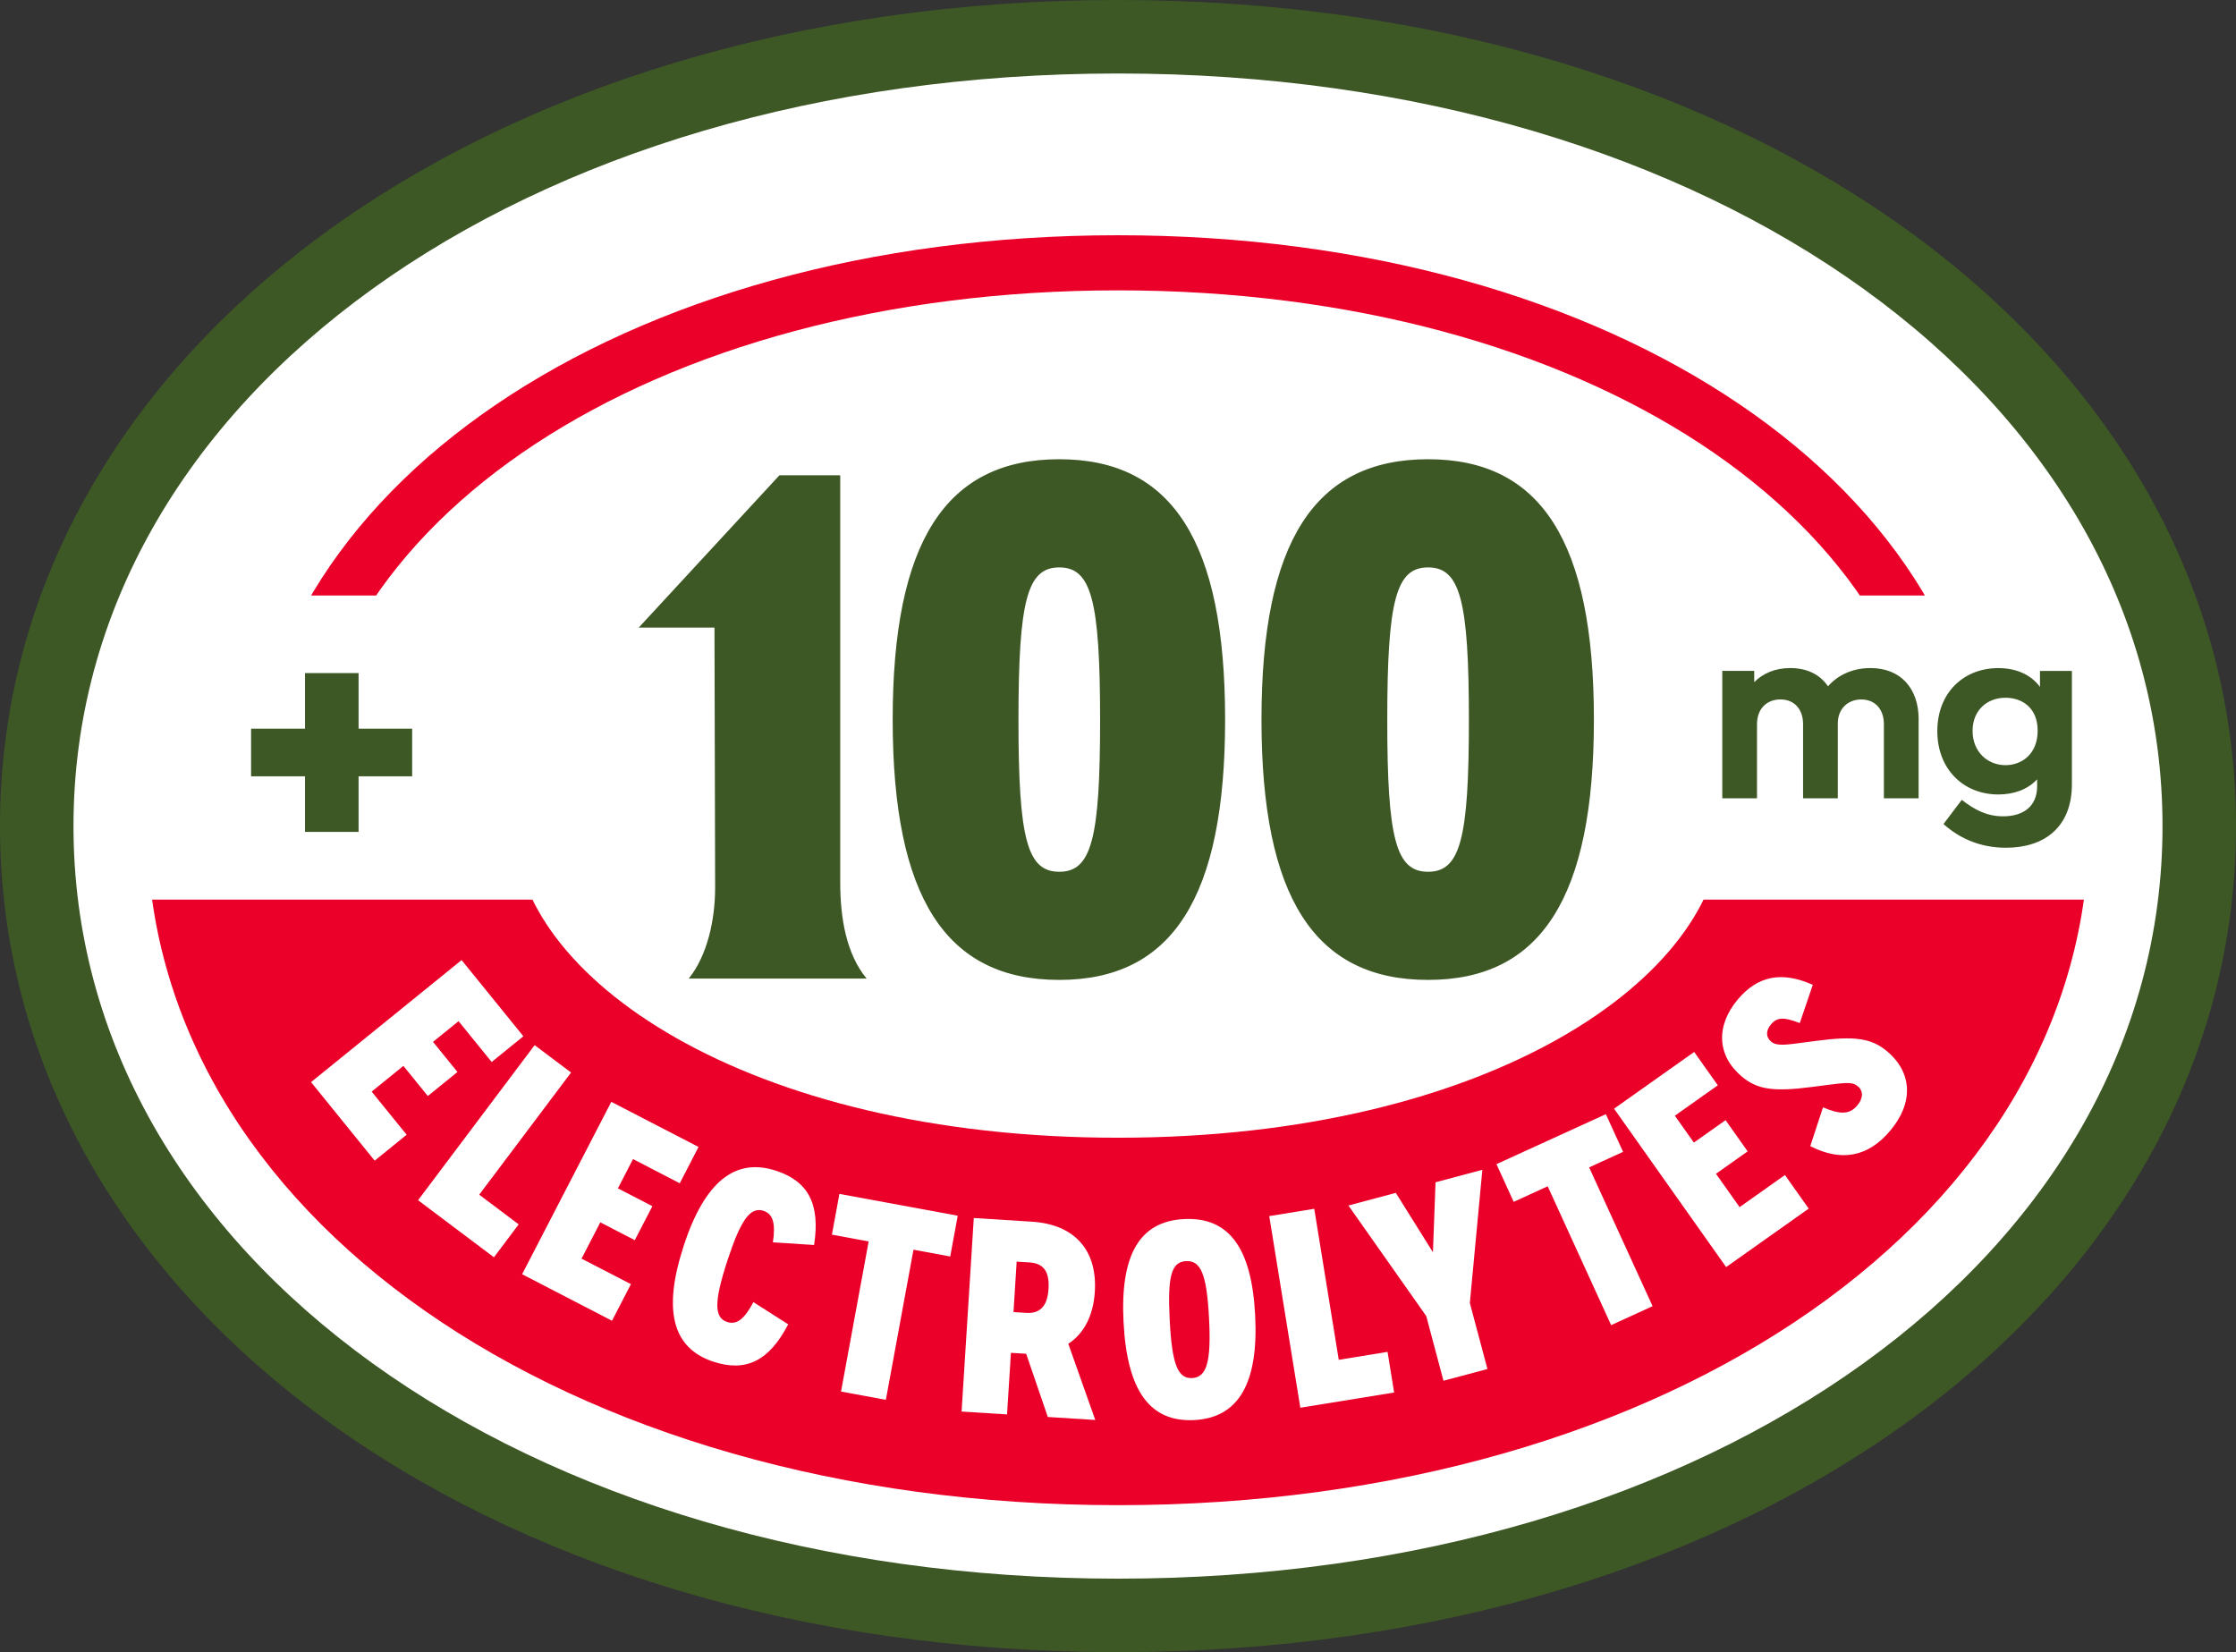 <svg viewBox="0 0 60.854 44.963" xmlns:xlink="http://www.w3.org/1999/xlink" xmlns="http://www.w3.org/2000/svg" id="ART"><rect x="0" y="0" width="60.854" height="44.963" fill="#333333" stroke="none"/><defs><style>.cls-1{fill:none;}.cls-2{fill:#3d5825;}.cls-3{fill:#ea0029;}.cls-4{clip-path:url(#clippath-1);}.cls-5{fill:#fff;}.cls-6{clip-path:url(#clippath);}</style><clipPath id="clippath"><rect height="18.481" width="56.854" y="24.482" x="2" class="cls-1"></rect></clipPath><clipPath id="clippath-1"><rect height="14.206" width="56.854" y="2" x="2" class="cls-1"></rect></clipPath></defs><path d="M30.427,43.963C13.651,43.963,1,34.728,1,22.482,1,10.235,13.651,1,30.427,1s29.427,9.235,29.427,21.482c0,12.246-12.651,21.481-29.427,21.481Z" class="cls-5"></path><path d="M30.427,2c16.206,0,28.427,8.805,28.427,20.482,0,11.676-12.221,20.481-28.427,20.481S2,34.158,2,22.482C2,10.805,14.221,2,30.427,2M30.427 0C13.081 0.0 0,9.665 0,22.482 0,35.298,13.081,44.963,30.427,44.963s30.427-9.665,30.427-22.481C60.854,9.665,47.773 0,30.427 0h0Z" class="cls-2"></path><path d="M30.427,40.964c-15.683,0-26.427-8.291-26.427-18.482S14.744,4,30.427,4c15.683,0,26.427,8.291,26.427,18.482s-10.744,18.482-26.427,18.482Z" class="cls-5"></path><g class="cls-6"><path d="M30.427,40.963c-15.066,0-26.427-7.945-26.427-18.481C4,11.945,15.361,4,30.427,4s26.427,7.945,26.427,18.482c0,10.536-11.361,18.481-26.427,18.481ZM30.427,14c-10.146,0-16.427,4.403-16.427,8.482s6.281,8.481,16.427,8.481,16.427-4.402,16.427-8.481-6.281-8.482-16.427-8.482Z" class="cls-3"></path></g><g class="cls-4"><path d="M30.427,38.562c-13.512,0-23.702-6.913-23.702-16.08S16.915,6.402,30.427,6.402s23.702,6.913,23.702,16.08-10.189,16.08-23.702,16.08ZM30.427,7.902c-12.657,0-22.202,6.268-22.202,14.58,0,8.312,9.544,14.58,22.202,14.58s22.202-6.269,22.202-14.58c0-8.312-9.544-14.58-22.202-14.58Z" class="cls-3"></path></g><path d="M12.562,26.128l1.682,2.074-.863.7-.901-1.111-.695.563.665.82-.807.654-.665-.82-.863.7.952,1.174-.87.705-1.732-2.137,4.099-3.323Z" class="cls-5"></path><path d="M14.551,28.444l.991.745-2.5,3.324,1.074.808-.673.896-2.065-1.553,3.172-4.22Z" class="cls-5"></path><path d="M16.636,29.986l2.375,1.228-.511.989-1.272-.659-.412.797.939.485-.479.925-.938-.485-.511.988,1.344.694-.515.996-2.446-1.266,2.427-4.692Z" class="cls-5"></path><path d="M18.603,33.915c.572-1.748,1.398-2.42,2.515-2.054.874.285,1.211.9,1.038,2.021l-1.121-.072c.078-.521.001-.773-.257-.858-.357-.116-.618.244-.981,1.354-.363,1.109-.366,1.555-.008,1.671.258.085.47-.073.715-.54l.947.604c-.523,1.007-1.159,1.304-2.033,1.018-1.117-.365-1.385-1.396-.813-3.144Z" class="cls-5"></path><path d="M23.641,33.786l-1-.185.204-1.109,3.22.593-.204,1.11-1-.185-.752,4.086-1.22-.225.752-4.086Z" class="cls-5"></path><path d="M28.517,38.563l-.589-1.72-.072-.005-.343-.021-.106,1.676-1.237-.078.332-5.267,1.58.1c1.157.072,1.787.77,1.714,1.91-.041.646-.296,1.136-.722,1.413l.734,2.073-1.292-.081ZM27.583,35.708l.351.022c.375.023.573-.188.602-.651.03-.471-.132-.697-.516-.722l-.351-.022-.086,1.373Z" class="cls-5"></path><path d="M30.578,35.988c-.095-1.839.436-2.748,1.643-2.811,1.224-.062,1.844.779,1.939,2.618.095,1.847-.45,2.789-1.657,2.852-1.207.062-1.829-.796-1.924-2.659ZM32.905,35.884c-.061-1.191-.218-1.584-.625-1.563-.4.021-.508.403-.446,1.603.062,1.199.218,1.6.61,1.58.4-.021.522-.444.461-1.619Z" class="cls-5"></path><path d="M34.543,33.096l1.225-.199.667,4.11,1.328-.216.179,1.106-2.553.414-.846-5.216Z" class="cls-5"></path><path d="M40.002,35.459l.48,1.799-1.197.319-.469-1.761-2.118-3.008,1.29-.344,1.01,1.616.071-1.904,1.274-.34-.34,3.622Z" class="cls-5"></path><path d="M42.12,32.285l-.924.423-.469-1.026,2.977-1.36.469,1.025-.924.423,1.727,3.777-1.128.516-1.726-3.777Z" class="cls-5"></path><path d="M43.927,30.173l2.181-1.544.643.907-1.169.828.518.731.862-.61.601.849-.862.61.643.908,1.234-.874.647.914-2.247,1.591-3.051-4.311Z" class="cls-5"></path><path d="M49.267,31.194l.347-1.058c.477.204.726.193.933-.051.16-.189.171-.39.018-.519-.128-.108-.248-.115-.765-.048l-.494.064c-1.045.135-1.482.069-1.904-.286-.673-.567-.713-1.376-.105-2.099.542-.642,1.195-.771,2.039-.395l-.354,1.041c-.435-.168-.616-.164-.786.038-.139.165-.141.342.006.466.116.098.276.106.725.046l.494-.065c1.061-.142,1.516-.072,1.938.284.691.582.722,1.403.082,2.162-.598.71-1.324.852-2.173.418Z" class="cls-5"></path><path d="M52.216,19.576v2.15h-.945v-2.017c0-.414-.245-.673-.616-.673-.378,0-.638.267-.638.651v2.038h-.945v-2.017c0-.414-.245-.673-.616-.673-.378,0-.638.259-.638.673v2.017h-.945v-3.467h.869v.308c.231-.237.567-.385.98-.385.469,0,.812.182,1.029.497.259-.301.666-.497,1.156-.497.827,0,1.31.561,1.31,1.394Z" class="cls-2"></path><path d="M56.388,18.26v3.082c0,1.169-.75,1.729-1.793,1.729-.756,0-1.31-.294-1.702-.645l.498-.658c.343.267.679.448,1.127.448.532,0,.924-.259.924-.819v-.189c-.252.273-.623.413-1.057.413-.953,0-1.66-.693-1.66-1.723,0-1.043.714-1.716,1.66-1.716.504,0,.896.189,1.134.512v-.435h.869ZM55.456,19.885c0-.638-.441-.896-.875-.896-.49,0-.896.329-.896.903s.413.932.896.932c.441,0,.875-.302.875-.938Z" class="cls-2"></path><path d="M9.759,21.127v1.513h-1.458v-1.513h-1.468v-1.296h1.468v-1.513h1.458v1.513h1.458v1.296h-1.458Z" class="cls-2"></path><path d="M22.867,12.935v11.077c0,.976.166,1.951.718,2.619h-4.84c.497-.616.718-1.575.718-2.482l-.018-7.07h-2.061l3.828-4.144h1.656Z" class="cls-2"></path><path d="M24.335,19.583c0-4.82,1.417-7.045,4.494-7.045,3.056,0,4.473,2.225,4.473,7.045s-1.417,7.045-4.473,7.045c-3.077,0-4.494-2.225-4.494-7.045ZM29.98,19.604c0-3.296-.243-4.202-1.151-4.202-.908,0-1.151.906-1.151,4.202,0,3.275.243,4.161,1.151,4.161.908,0,1.151-.886,1.151-4.161Z" class="cls-2"></path><path d="M28.829,26.668c-3.093,0-4.534-2.251-4.534-7.085,0-4.833,1.441-7.085,4.534-7.085,3.079,0,4.513,2.251,4.513,7.085,0,4.834-1.434,7.085-4.513,7.085ZM28.829,12.579c-3.039,0-4.454,2.226-4.454,7.005s1.416,7.005,4.454,7.005c3.024,0,4.433-2.226,4.433-7.005s-1.409-7.005-4.433-7.005ZM28.829,23.805c-.935,0-1.191-.903-1.191-4.201,0-3.33.256-4.242,1.191-4.242s1.191.912,1.191,4.242c0,3.298-.256,4.201-1.191,4.201ZM28.829,15.442c-.872,0-1.111.895-1.111,4.162,0,3.235.239,4.121,1.111,4.121.873,0,1.111-.886,1.111-4.121,0-3.268-.239-4.162-1.111-4.162Z" class="cls-2"></path><path d="M34.372,19.583c0-4.82,1.417-7.045,4.494-7.045,3.056,0,4.473,2.225,4.473,7.045s-1.417,7.045-4.473,7.045c-3.077,0-4.494-2.225-4.494-7.045ZM40.017,19.604c0-3.296-.243-4.202-1.151-4.202-.908,0-1.151.906-1.151,4.202,0,3.275.243,4.161,1.151,4.161.908,0,1.151-.886,1.151-4.161Z" class="cls-2"></path><path d="M38.866,26.668c-3.093,0-4.534-2.251-4.534-7.085,0-4.833,1.441-7.085,4.534-7.085,3.079,0,4.513,2.251,4.513,7.085,0,4.834-1.434,7.085-4.513,7.085ZM38.866,12.579c-3.039,0-4.454,2.226-4.454,7.005s1.416,7.005,4.454,7.005c3.024,0,4.433-2.226,4.433-7.005s-1.409-7.005-4.433-7.005ZM38.866,23.805c-.935,0-1.191-.903-1.191-4.201,0-3.33.256-4.242,1.191-4.242s1.191.912,1.191,4.242c0,3.298-.256,4.201-1.191,4.201ZM38.866,15.442c-.872,0-1.111.895-1.111,4.162,0,3.235.239,4.121,1.111,4.121.873,0,1.111-.886,1.111-4.121,0-3.268-.239-4.162-1.111-4.162Z" class="cls-2"></path></svg>